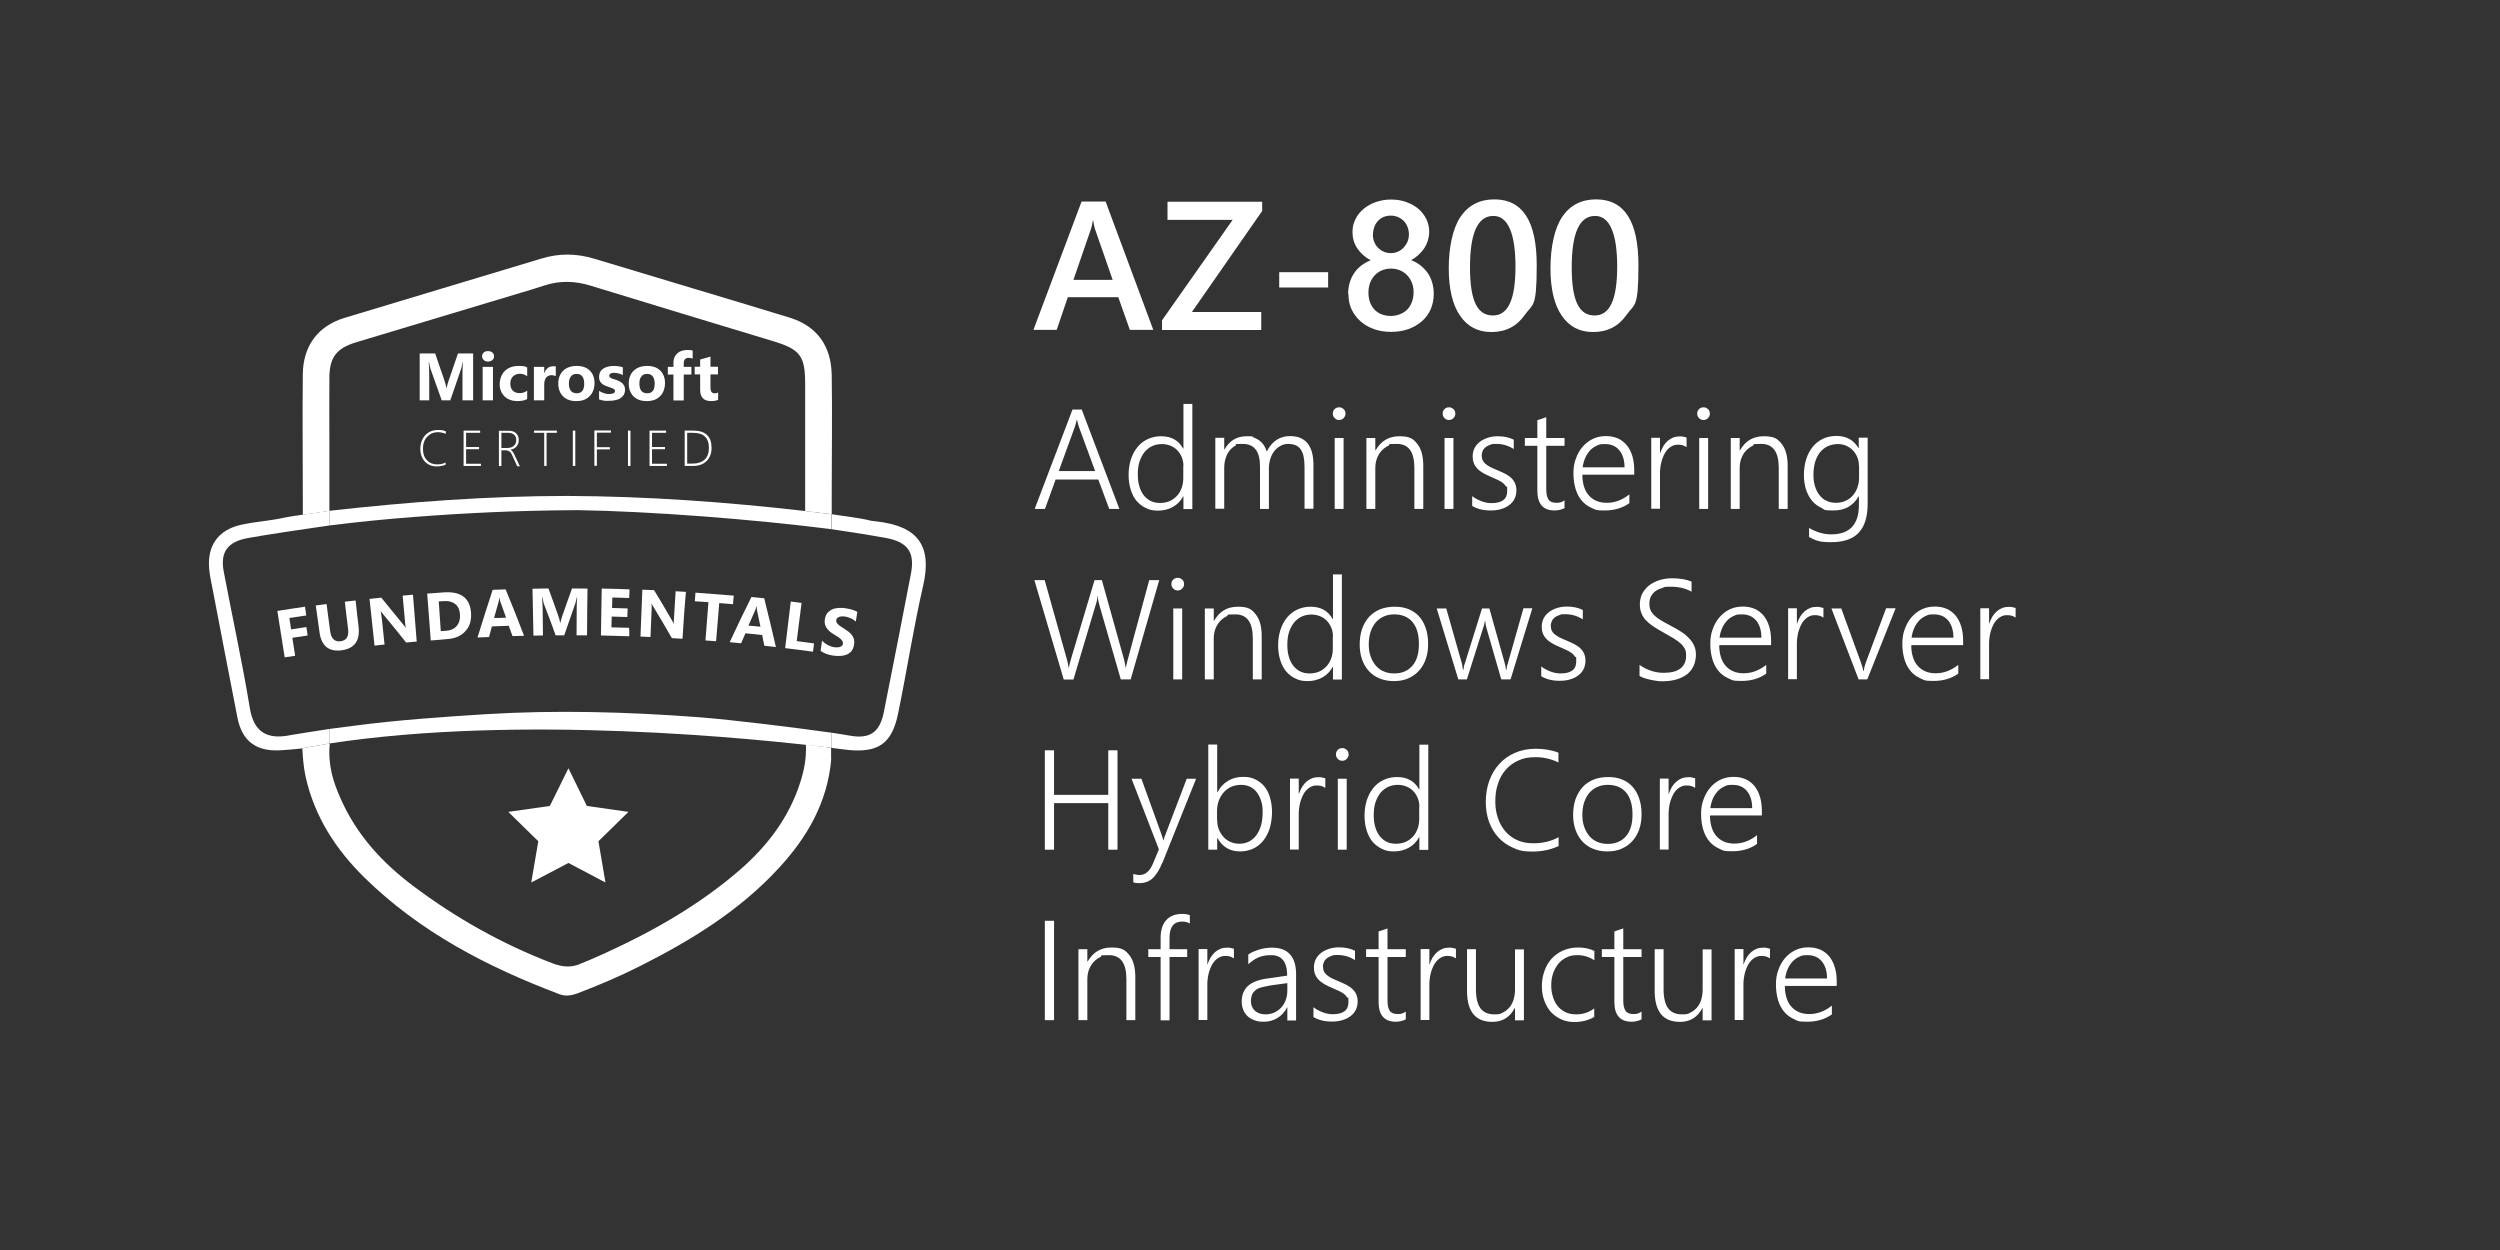 <?xml version="1.0" encoding="UTF-8"?>
<svg id="Layer_1" data-name="Layer 1" xmlns="http://www.w3.org/2000/svg" version="1.1" viewBox="0 0 1600 800">
  <rect x="0" y="0" width="1600" height="800" fill="#333333" stroke="none"/>
  <defs>
    <style>
      .cls-1 {
        isolation: isolate;
      }

      .cls-2 {
        fill: #fff;
        stroke-width: 0px;
      }
    </style>
  </defs>
  <g class="cls-1">
    <path class="cls-2" d="M738,211.1h-14.9l-7.4-20.9h-32.3l-7.1,20.9h-14.9l30.8-82.1h15.4l30.5,82.1h0ZM712.1,179.1l-11.4-32.8c-.3-1.1-.7-2.8-1.1-5.2h-.2c-.3,2.2-.7,3.9-1.1,5.2l-11.3,32.8h25.1Z"/>
    <path class="cls-2" d="M807.8,135l-45,64.7h44.4v11.5h-63.5v-6.2l45.2-64.3h-41.7v-11.6h60.6v6h0Z"/>
    <path class="cls-2" d="M850,184h-31.3v-9.8h31.3v9.8Z"/>
    <path class="cls-2" d="M862.8,188.2c0-2.4.3-4.7.9-6.9.6-2.2,1.5-4.3,2.7-6.1,1.2-1.9,2.7-3.6,4.5-5s3.9-2.7,6.3-3.6c-3.6-2-6.4-4.5-8.5-7.6s-3.1-6.6-3.1-10.3.6-5.8,1.9-8.4c1.2-2.6,3-4.8,5.2-6.6,2.2-1.9,4.8-3.3,7.8-4.4,3-1,6.2-1.6,9.7-1.6s6.8.5,9.8,1.6,5.6,2.5,7.8,4.4,3.9,4.1,5.1,6.6c1.2,2.6,1.8,5.3,1.8,8.3s-1.1,7.2-3.2,10.3c-2.1,3.1-4.9,5.7-8.4,7.6,2.4.9,4.5,2.1,6.3,3.6s3.3,3.1,4.6,5c1.2,1.9,2.1,3.9,2.7,6.1.6,2.2.9,4.5.9,6.9,0,3.6-.7,6.9-2,9.9s-3.2,5.5-5.6,7.6-5.3,3.8-8.6,5c-3.4,1.2-7.1,1.8-11.1,1.8s-7.7-.6-11-1.8-6.2-2.8-8.6-5c-2.4-2.1-4.3-4.7-5.7-7.6s-2-6.3-2-9.9h-.2ZM875.8,187.1c0,2.3.3,4.4,1,6.3.7,1.9,1.7,3.5,2.9,4.8,1.3,1.3,2.8,2.3,4.6,3s3.8,1,5.9,1,4-.4,5.8-1.1c1.8-.7,3.3-1.7,4.6-3s2.3-2.9,3-4.8c.7-1.9,1.1-3.9,1.1-6.2s-.3-4.1-1-5.9c-.7-1.9-1.7-3.5-2.9-4.8-1.3-1.4-2.8-2.5-4.6-3.3s-3.8-1.2-5.9-1.2-4,.4-5.8,1.1c-1.8.7-3.3,1.8-4.6,3.1-1.3,1.4-2.3,3-3,4.8-.7,1.9-1.1,3.9-1.1,6.1h0ZM878.6,150c0,1.7.3,3.3.9,4.8.6,1.5,1.4,2.7,2.5,3.8,1,1.1,2.2,1.9,3.6,2.5,1.4.6,2.9.9,4.5.9s3.1-.3,4.5-.9c1.4-.6,2.6-1.5,3.7-2.6,1-1.1,1.9-2.4,2.5-3.8.6-1.5.9-3,.9-4.7s-.3-3.3-.9-4.8c-.6-1.5-1.4-2.8-2.4-3.8s-2.3-1.9-3.7-2.5-2.9-.9-4.6-.9-3.3.3-4.7.9c-1.4.6-2.6,1.5-3.6,2.6s-1.8,2.4-2.3,3.9-.8,3-.8,4.7h-.1Z"/>
    <path class="cls-2" d="M954.4,212.5c-8.6,0-15.2-3.5-20-10.5s-7.2-17.1-7.2-30.3,2.5-25.5,7.5-32.9c5-7.4,12.2-11.2,21.7-11.2,18.1,0,27.1,14,27.1,42.1s-2.5,24.5-7.6,31.8-12.2,11-21.4,11h0ZM955.7,138.2c-10,0-14.9,11-14.9,32.9s4.9,30.8,14.7,30.8,14.4-10.4,14.4-31.3-4.7-32.4-14.1-32.4h-.1Z"/>
    <path class="cls-2" d="M1019.5,212.5c-8.6,0-15.2-3.5-20-10.5s-7.2-17.1-7.2-30.3,2.5-25.5,7.5-32.9c5-7.4,12.2-11.2,21.7-11.2,18.1,0,27.1,14,27.1,42.1s-2.5,24.5-7.6,31.8-12.2,11-21.4,11h0ZM1020.8,138.2c-10,0-14.9,11-14.9,32.9s4.9,30.8,14.7,30.8,14.4-10.4,14.4-31.3-4.7-32.4-14.1-32.4h-.1Z"/>
  </g>
  <g class="cls-1">
    <path class="cls-2" d="M709.9,325.7l-7-18.8h-27.3l-6.8,18.8h-6.6l24.2-63.6h5.9l24.1,63.6h-6.6,0ZM690.5,273.2c-.2-.6-.4-1.2-.6-2-.2-.7-.4-1.6-.6-2.5h-.2c-.2.9-.4,1.8-.6,2.5s-.4,1.4-.6,2l-10.3,28.3h23.3l-10.4-28.3h0Z"/>
    <path class="cls-2" d="M757.4,325.7v-8h-.2c-1.5,2.9-3.7,5.1-6.5,6.7s-6,2.4-9.5,2.4-5.4-.5-7.7-1.6c-2.3-1-4.3-2.6-6-4.5-1.7-2-2.9-4.4-3.8-7.2-.9-2.8-1.4-6-1.4-9.5s.5-7,1.5-10.1c1-3,2.4-5.6,4.2-7.8,1.8-2.2,4-3.9,6.6-5.1s5.4-1.8,8.5-1.8c6.5,0,11.2,2.6,14.1,7.9h.2v-28.6h5.7v67.3h-5.7,0ZM757.4,298.3c0-2-.3-3.8-1-5.5s-1.6-3.2-2.8-4.5-2.7-2.3-4.4-3-3.6-1.1-5.6-1.1-4.3.4-6.2,1.3-3.5,2.2-4.9,3.8c-1.3,1.7-2.4,3.7-3.2,6.1s-1.1,5.1-1.1,8.2.3,5.4,1,7.7c.7,2.3,1.6,4.2,2.9,5.8,1.3,1.6,2.8,2.8,4.5,3.6,1.7.8,3.7,1.2,5.8,1.2s4.4-.4,6.2-1.2c1.8-.8,3.4-2,4.7-3.4s2.3-3.2,3-5.1c.7-2,1-4,1-6.3v-7.6h0Z"/>
    <path class="cls-2" d="M834.9,325.7v-26.7c0-2.7-.2-5-.6-6.9s-1.1-3.4-1.9-4.6c-.9-1.2-2-2-3.3-2.6-1.3-.5-3-.8-4.8-.8s-3.2.4-4.7,1.2c-1.5.8-2.8,1.9-3.9,3.2-1.1,1.4-2,3-2.6,4.9s-1,3.9-1,6v26.3h-5.7v-27.3c0-9.5-3.7-14.3-11-14.3s-3.3.4-4.7,1.1c-1.4.8-2.7,1.8-3.8,3.2-1.1,1.4-1.9,3-2.5,4.9s-.9,4-.9,6.3v26h-5.7v-45.4h5.7v7.4h.2c3.2-5.6,7.9-8.4,14-8.4s3.1.2,4.5.7,2.7,1.2,3.8,2c1.1.9,2.1,1.9,2.9,3.1s1.4,2.5,1.8,4c1.6-3.2,3.7-5.7,6.2-7.4s5.5-2.5,8.7-2.5c10,0,15,6.2,15,18.5v28h-5.7Z"/>
    <path class="cls-2" d="M857,268.8c-1.1,0-2-.4-2.8-1.2-.8-.8-1.2-1.7-1.2-2.9s.4-2.1,1.2-2.9,1.7-1.1,2.8-1.1,1.1,0,1.6.3c.5.2.9.5,1.3.8.4.4.7.8.9,1.3s.3,1,.3,1.6,0,1.1-.3,1.6-.5.9-.9,1.3-.8.7-1.3.9c-.5.2-1,.3-1.6.3h0ZM854.2,325.7v-45.4h5.7v45.4h-5.7Z"/>
    <path class="cls-2" d="M905.2,325.7v-26.2c0-10.3-3.7-15.4-11.2-15.4s-3.8.4-5.5,1.2c-1.7.8-3.1,1.9-4.4,3.3s-2.2,3-2.9,4.9-1,4-1,6.2v26h-5.7v-45.4h5.7v7.9h.2c3.4-6,8.4-9,15.2-9s8.8,1.6,11.4,4.8c2.6,3.2,3.9,7.9,3.9,14v27.7h-5.7Z"/>
    <path class="cls-2" d="M927.3,268.8c-1.1,0-2-.4-2.8-1.2-.8-.8-1.2-1.7-1.2-2.9s.4-2.1,1.2-2.9,1.7-1.1,2.8-1.1,1.1,0,1.6.3c.5.2.9.5,1.3.8.4.4.7.8.9,1.3s.3,1,.3,1.6,0,1.1-.3,1.6-.5.9-.9,1.3-.8.7-1.3.9c-.5.2-1,.3-1.6.3h0ZM924.5,325.7v-45.4h5.7v45.4h-5.7Z"/>
    <path class="cls-2" d="M942.3,317.6c.9.7,1.8,1.3,2.8,1.8s2,1,3.1,1.4,2.1.7,3.2.9c1.1.2,2.1.3,3.1.3,6.7,0,10.1-2.5,10.1-7.6s-.2-2.2-.7-3-1.2-1.6-2-2.3c-.9-.7-2-1.3-3.2-1.9s-2.6-1.2-4.2-1.9c-2.1-.9-3.9-1.7-5.4-2.6s-2.8-1.9-3.7-2.9c-1-1-1.7-2.2-2.2-3.5s-.7-2.7-.7-4.3.4-3.8,1.3-5.4c.9-1.6,2-2.9,3.5-4s3.2-1.9,5.1-2.5,4-.9,6.1-.9c3.9,0,7.4.7,10.3,2.2v6c-3.4-2.2-7.1-3.3-11-3.3s-2.7.2-3.9.5c-1.2.4-2.2.9-3,1.5-.8.7-1.5,1.4-1.9,2.3s-.7,1.9-.7,3,.2,2.1.5,3c.4.8.9,1.6,1.7,2.3.8.7,1.7,1.3,2.9,2,1.2.6,2.7,1.3,4.4,2,2.2.9,4.1,1.8,5.7,2.6,1.6.9,2.9,1.8,3.9,2.8s1.8,2.2,2.3,3.4c.5,1.3.8,2.7.8,4.4s-.4,3.9-1.3,5.5c-.8,1.6-2,2.9-3.5,4s-3.2,1.9-5.3,2.5-4.2.8-6.6.8c-4.6,0-8.4-1-11.6-2.9v-6.3h.1Z"/>
    <path class="cls-2" d="M1001.3,325.2c-2,1-4.1,1.5-6.4,1.5-7.3,0-11-4.2-11-12.7v-28.7h-8v-5h8v-11.4l5.7-1.9v13.3h11.7v5h-11.7v27.8c0,3.1.5,5.3,1.5,6.7,1,1.4,2.7,2,5.1,2s3.5-.5,5.1-1.6v5h0Z"/>
    <path class="cls-2" d="M1012.7,304c0,2.8.4,5.3,1.1,7.5.7,2.2,1.7,4.1,3.1,5.6,1.3,1.5,3,2.7,4.9,3.5s4.1,1.2,6.5,1.2c5.1,0,10-1.8,14.5-5.4v5.6c-4.3,3.1-9.6,4.7-15.8,4.7s-5.8-.5-8.3-1.6-4.6-2.6-6.3-4.6-3.1-4.5-4-7.5-1.4-6.3-1.4-10.1.5-6.6,1.6-9.5c1-2.9,2.5-5.4,4.3-7.5s4-3.8,6.5-5,5.3-1.8,8.3-1.8,5.5.5,7.8,1.5c2.2,1,4.1,2.5,5.7,4.4,1.5,1.9,2.7,4.2,3.5,6.9s1.2,5.8,1.2,9.1v2.8h-32.8l-.4.2ZM1039.7,299.1c0-4.7-1.2-8.4-3.4-11-2.2-2.6-5.2-3.9-9-3.9s-3.7.3-5.3,1-3.1,1.7-4.3,3-2.3,2.9-3.1,4.7c-.8,1.8-1.4,3.9-1.7,6.2h26.8Z"/>
    <path class="cls-2" d="M1079.2,286.1c-1.3-1-3-1.5-5.1-1.5s-2.8.3-4,.9-2.2,1.4-3,2.3c-.9,1-1.6,2.1-2.2,3.4s-1.1,2.6-1.5,4-.6,2.8-.8,4.2c-.2,1.4-.2,2.8-.2,4v22.2h-5.6v-45.4h5.6v9.7h.2c.5-1.7,1.2-3.1,2-4.5.8-1.3,1.8-2.4,2.8-3.3,1.1-.9,2.2-1.6,3.5-2.1s2.6-.7,4-.7,1.7,0,2.5.2,1.4.3,2,.5v5.9l-.2.2Z"/>
    <path class="cls-2" d="M1090.2,268.8c-1.1,0-2-.4-2.8-1.2-.8-.8-1.2-1.7-1.2-2.9s.4-2.1,1.2-2.9c.8-.8,1.7-1.1,2.8-1.1s1.1,0,1.6.3c.5.2.9.5,1.3.8.4.4.7.8.9,1.3s.3,1,.3,1.6,0,1.1-.3,1.6c-.2.5-.5.9-.9,1.3s-.8.7-1.3.9c-.5.2-1,.3-1.6.3h0ZM1087.5,325.7v-45.4h5.7v45.4h-5.7Z"/>
    <path class="cls-2" d="M1138.4,325.7v-26.2c0-10.3-3.7-15.4-11.2-15.4s-3.8.4-5.5,1.2c-1.7.8-3.1,1.9-4.4,3.3s-2.2,3-2.9,4.9-1,4-1,6.2v26h-5.7v-45.4h5.7v7.9h.2c3.4-6,8.4-9,15.2-9s8.8,1.6,11.4,4.8c2.6,3.2,3.9,7.9,3.9,14v27.7h-5.7Z"/>
    <path class="cls-2" d="M1195.3,322.2c0,8.4-1.9,14.7-5.7,18.7-3.8,4.1-9.7,6.1-17.7,6.1s-9.7-1.1-14.1-3.3v-5.8c4.9,2.8,9.6,4.1,14.1,4.1,11.9,0,17.8-6.3,17.8-18.8v-5.5h-.2c-3.5,6-8.8,9-16,9s-5.4-.5-7.7-1.6-4.3-2.5-6-4.5-2.9-4.3-3.9-7.1c-.9-2.8-1.4-6-1.4-9.5s.5-7.1,1.5-10.2,2.4-5.7,4.2-7.9c1.8-2.2,4-3.9,6.5-5.1,2.6-1.2,5.4-1.8,8.6-1.8,6.4,0,11.1,2.6,14.1,7.8h.2v-6.7h5.7v42.1ZM1189.7,298.1c0-1.9-.3-3.7-1-5.4-.7-1.7-1.6-3.2-2.8-4.4-1.2-1.3-2.7-2.3-4.3-3-1.7-.8-3.5-1.1-5.5-1.1s-4.5.5-6.4,1.4-3.5,2.2-4.9,3.9c-1.3,1.7-2.4,3.7-3.1,6.1s-1.1,5.1-1.1,8.1.3,5.3,1,7.5,1.6,4.2,2.9,5.7c1.2,1.6,2.7,2.8,4.5,3.6,1.8.9,3.7,1.3,5.9,1.3s4.3-.4,6.1-1.2c1.8-.8,3.4-1.9,4.7-3.4,1.3-1.4,2.3-3.1,3-5.1.7-1.9,1.1-4,1.1-6.3v-7.9.2Z"/>
    <path class="cls-2" d="M723.5,434.8h-6.2l-13.6-47.2c-.3-1.1-.6-2.2-.8-3.2s-.3-2-.3-3h-.2c0,1.7-.5,3.8-1.3,6.2l-14.1,47.3h-6.2l-18.8-63.6h6.6l14,49.9c.3,1.1.6,2.1.8,3.1s.3,1.9.5,2.9h.2c.2-1.3.7-3.3,1.5-6l14.9-49.9h4.7l14,50.1c.3,1,.5,2,.7,3s.4,1.9.5,2.8h.2c0-.6.2-1.3.4-2s.4-1.6.6-2.5l13.9-51.4h6.4l-18.3,63.6h-.1Z"/>
    <path class="cls-2" d="M753.7,377.9c-1.1,0-2-.4-2.8-1.2-.8-.8-1.2-1.7-1.2-2.9s.4-2.1,1.2-2.9,1.7-1.1,2.8-1.1,1.1,0,1.6.3c.5.2.9.5,1.3.8.4.4.7.8.9,1.3s.3,1,.3,1.6,0,1.1-.3,1.6-.5.9-.9,1.3-.8.7-1.3.9-1,.3-1.6.3h0ZM750.9,434.8v-45.4h5.7v45.4h-5.7Z"/>
    <path class="cls-2" d="M801.8,434.8v-26.2c0-10.3-3.7-15.4-11.2-15.4s-3.8.4-5.5,1.2c-1.7.8-3.1,1.9-4.4,3.3-1.2,1.4-2.2,3-2.9,4.9s-1,4-1,6.2v26h-5.7v-45.4h5.7v7.9h.2c3.4-6,8.4-9,15.2-9s8.8,1.6,11.4,4.8c2.6,3.2,3.9,7.9,3.9,14v27.7h-5.7Z"/>
    <path class="cls-2" d="M853.1,434.8v-8h-.2c-1.5,2.9-3.7,5.1-6.5,6.7s-6,2.4-9.5,2.4-5.4-.5-7.7-1.6c-2.3-1-4.3-2.6-6-4.5-1.7-2-2.9-4.4-3.8-7.2s-1.4-6-1.4-9.5.5-7,1.5-10.1c1-3,2.4-5.6,4.2-7.8,1.8-2.2,4-3.9,6.6-5.1s5.4-1.8,8.5-1.8c6.5,0,11.2,2.6,14.1,7.9h.2v-28.6h5.7v67.3h-5.7,0ZM853.1,407.4c0-2-.3-3.8-1-5.5s-1.6-3.2-2.8-4.5-2.7-2.3-4.4-3-3.6-1.1-5.6-1.1-4.3.4-6.2,1.3-3.5,2.2-4.9,3.8c-1.3,1.7-2.4,3.7-3.2,6.1s-1.1,5.1-1.1,8.2.3,5.4,1,7.7c.7,2.3,1.6,4.2,2.9,5.8,1.3,1.6,2.8,2.8,4.5,3.6,1.7.8,3.7,1.2,5.8,1.2s4.4-.4,6.2-1.2c1.8-.8,3.4-2,4.7-3.4s2.3-3.2,3-5.1c.7-2,1-4,1-6.3v-7.6h0Z"/>
    <path class="cls-2" d="M892,435.9c-3.4,0-6.4-.6-9.1-1.7s-5-2.7-6.9-4.8c-1.9-2.1-3.3-4.5-4.3-7.4s-1.5-6-1.5-9.5.5-7.2,1.6-10.2,2.6-5.5,4.5-7.6c2-2.1,4.3-3.7,7.1-4.8,2.8-1.1,5.9-1.6,9.3-1.6s6.2.5,8.9,1.6c2.6,1.1,4.9,2.6,6.7,4.7,1.8,2,3.2,4.5,4.2,7.5,1,2.9,1.5,6.3,1.5,10s-.5,6.8-1.5,9.7c-1,2.9-2.5,5.4-4.4,7.5s-4.2,3.7-6.9,4.9c-2.7,1.2-5.8,1.7-9.2,1.7h0ZM892.4,393.2c-2.5,0-4.7.4-6.7,1.3s-3.7,2.1-5.2,3.8c-1.4,1.6-2.5,3.7-3.3,6-.8,2.4-1.2,5.1-1.2,8.1s.4,5.4,1.2,7.7c.8,2.3,1.9,4.2,3.3,5.9,1.4,1.6,3.1,2.9,5.1,3.7,2,.9,4.3,1.3,6.7,1.3s4.8-.4,6.7-1.3c2-.8,3.6-2.1,5-3.7s2.4-3.6,3.1-5.9c.7-2.3,1-5,1-8,0-6.1-1.4-10.8-4.1-14-2.7-3.2-6.6-4.9-11.7-4.9h.1Z"/>
    <path class="cls-2" d="M966.5,434.8h-5.7l-9.6-33.4c-.3-1-.5-2.4-.7-4h-.2c0,.4-.2,1-.3,1.6,0,.7-.3,1.4-.6,2.3l-10.6,33.5h-5.5l-13.8-45.4h6.1l10,35.2c.3,1,.5,2.4.6,4h.4c0-.5.2-1.1.3-1.8,0-.7.3-1.4.6-2.2l11-35.2h4.7l9.9,35.3c.3,1,.5,2.3.7,3.9h.4c0-.5,0-1.1.2-1.8,0-.7.3-1.4.6-2.2l10-35.3h5.7l-13.9,45.4h-.3Z"/>
    <path class="cls-2" d="M986.5,426.6c.9.7,1.8,1.3,2.8,1.8s2,1,3.1,1.4,2.1.7,3.2.9c1.1.2,2.1.3,3.1.3,6.7,0,10.1-2.5,10.1-7.6s-.2-2.2-.7-3-1.2-1.6-2-2.3c-.9-.7-2-1.3-3.2-1.9s-2.6-1.2-4.2-1.9c-2.1-.9-3.9-1.7-5.4-2.6s-2.8-1.9-3.7-2.9c-1-1-1.7-2.2-2.2-3.5s-.7-2.7-.7-4.3.4-3.8,1.3-5.4c.9-1.6,2-2.9,3.5-4s3.2-1.9,5.1-2.5,4-.9,6.1-.9c3.9,0,7.4.7,10.3,2.2v6c-3.4-2.2-7.1-3.3-11-3.3s-2.7.2-3.9.5c-1.2.4-2.2.9-3,1.5-.8.7-1.5,1.4-1.9,2.3s-.7,1.9-.7,3,.2,2.1.5,3c.4.8.9,1.6,1.7,2.3.8.7,1.7,1.3,2.9,2,1.2.6,2.7,1.3,4.4,2,2.2.9,4.1,1.8,5.7,2.6,1.6.9,2.9,1.8,3.9,2.8s1.8,2.2,2.3,3.4c.5,1.3.8,2.7.8,4.4s-.4,3.9-1.3,5.5c-.8,1.6-2,2.9-3.5,4s-3.2,1.9-5.3,2.5-4.2.8-6.6.8c-4.6,0-8.4-1-11.6-2.9v-6.3h.1Z"/>
    <path class="cls-2" d="M1049.3,425.5c1.1.8,2.2,1.5,3.5,2.2,1.3.6,2.6,1.2,3.9,1.6s2.7.8,4.1,1,2.7.3,3.9.3c4.8,0,8.4-.9,10.8-2.8s3.6-4.5,3.6-8-.3-3.2-.8-4.4c-.6-1.3-1.4-2.4-2.6-3.5s-2.7-2.2-4.5-3.3c-1.8-1.1-3.9-2.3-6.4-3.7-2.7-1.5-5.1-2.9-7-4.2-1.9-1.3-3.5-2.7-4.7-4-1.2-1.4-2.1-2.9-2.7-4.5s-.9-3.4-.9-5.5.5-4.9,1.6-6.9,2.6-3.8,4.4-5.2c1.9-1.4,4-2.5,6.5-3.3s5.2-1.2,8-1.2c5,0,9.2.7,12.6,2.1v6.5c-3.8-2.2-8.2-3.2-13.2-3.2s-3.7.2-5.3.7c-1.7.5-3.1,1.1-4.4,2s-2.2,2-3,3.3c-.7,1.3-1.1,2.8-1.1,4.6s.2,3.1.7,4.3,1.3,2.3,2.4,3.4,2.5,2.1,4.3,3.2,3.9,2.3,6.5,3.6c2.7,1.4,5,2.8,7,4.1,2,1.3,3.6,2.8,4.9,4.2,1.3,1.5,2.3,3,3,4.7.7,1.6,1,3.5,1,5.5s-.5,5.2-1.6,7.3c-1,2.1-2.5,3.9-4.3,5.3-1.9,1.4-4.1,2.4-6.7,3.2-2.6.7-5.4,1.1-8.5,1.1s-2.2,0-3.6-.2-2.8-.4-4.2-.7-2.8-.7-4.1-1.1-2.3-.9-3.1-1.4v-7.1Z"/>
    <path class="cls-2" d="M1100.3,413.1c0,2.8.4,5.3,1.1,7.5s1.7,4.1,3.1,5.6c1.3,1.5,3,2.7,4.9,3.5s4.1,1.2,6.5,1.2c5.1,0,10-1.8,14.5-5.4v5.6c-4.3,3.1-9.6,4.7-15.8,4.7s-5.8-.5-8.3-1.6-4.6-2.6-6.3-4.6c-1.7-2-3.1-4.5-4-7.5s-1.4-6.3-1.4-10.1.5-6.6,1.6-9.5c1-2.9,2.5-5.4,4.3-7.5s4-3.8,6.5-5,5.3-1.8,8.3-1.8,5.5.5,7.8,1.5c2.2,1,4.1,2.5,5.7,4.4,1.5,1.9,2.7,4.2,3.5,6.9.8,2.7,1.2,5.8,1.2,9.1v2.8h-32.8l-.4.2ZM1127.3,408.1c0-4.7-1.2-8.4-3.4-11-2.2-2.6-5.2-3.9-9-3.9s-3.7.3-5.3,1c-1.6.7-3.1,1.7-4.3,3s-2.3,2.9-3.1,4.7c-.8,1.8-1.4,3.9-1.7,6.2h26.8Z"/>
    <path class="cls-2" d="M1166.8,395.2c-1.3-1-3-1.5-5.1-1.5s-2.8.3-4,.9-2.2,1.4-3,2.3c-.9,1-1.6,2.1-2.2,3.4s-1.1,2.6-1.5,4-.6,2.8-.8,4.2c-.2,1.4-.2,2.8-.2,4v22.2h-5.6v-45.4h5.6v9.7h.2c.5-1.7,1.2-3.1,2-4.5.8-1.3,1.8-2.4,2.8-3.3,1.1-.9,2.2-1.6,3.5-2.1s2.6-.7,4-.7,1.7,0,2.5.2,1.4.3,2,.5v5.9l-.2.2Z"/>
    <path class="cls-2" d="M1194.9,434.8h-5.4l-17.4-45.4h6.3l12.6,34.6c.8,2.1,1.3,3.9,1.5,5.5h.2c.4-2.1.8-3.9,1.4-5.4l13-34.8h6.1l-18.1,45.4h-.2Z"/>
    <path class="cls-2" d="M1223.2,413.1c0,2.8.4,5.3,1.1,7.5s1.7,4.1,3.1,5.6c1.3,1.5,3,2.7,4.9,3.5s4.1,1.2,6.5,1.2c5.1,0,10-1.8,14.5-5.4v5.6c-4.3,3.1-9.6,4.7-15.8,4.7s-5.8-.5-8.3-1.6-4.6-2.6-6.3-4.6c-1.7-2-3.1-4.5-4-7.5s-1.4-6.3-1.4-10.1.5-6.6,1.6-9.5c1-2.9,2.5-5.4,4.3-7.5s4-3.8,6.5-5,5.3-1.8,8.3-1.8,5.5.5,7.8,1.5c2.2,1,4.1,2.5,5.7,4.4,1.5,1.9,2.7,4.2,3.5,6.9.8,2.7,1.2,5.8,1.2,9.1v2.8h-32.8l-.4.2ZM1250.2,408.1c0-4.7-1.2-8.4-3.4-11-2.2-2.6-5.2-3.9-9-3.9s-3.7.3-5.3,1c-1.6.7-3.1,1.7-4.3,3s-2.3,2.9-3.1,4.7c-.8,1.8-1.4,3.9-1.7,6.2h26.8Z"/>
    <path class="cls-2" d="M1289.8,395.2c-1.3-1-3-1.5-5.1-1.5s-2.8.3-4,.9-2.2,1.4-3,2.3c-.9,1-1.6,2.1-2.2,3.4s-1.1,2.6-1.5,4-.6,2.8-.8,4.2c-.2,1.4-.2,2.8-.2,4v22.2h-5.6v-45.4h5.6v9.7h.2c.5-1.7,1.2-3.1,2-4.5.8-1.3,1.8-2.4,2.8-3.3,1.1-.9,2.2-1.6,3.5-2.1s2.6-.7,4-.7,1.7,0,2.5.2,1.4.3,2,.5v5.9l-.2.2Z"/>
    <path class="cls-2" d="M709.3,543.8v-29.8h-34.7v29.8h-5.9v-63.6h5.9v28.5h34.7v-28.5h5.9v63.6h-5.9Z"/>
    <path class="cls-2" d="M743.9,552.1c-1.8,4.4-3.8,7.7-6.1,9.9-2.3,2.1-5.1,3.2-8.4,3.2s-3-.2-4.1-.6v-5.3c.7.2,1.3.4,2,.5s1.3.2,2,.2c1.9,0,3.5-.6,4.9-1.8s2.6-2.9,3.6-5.3l3.9-9.3-17.5-45.2h6.3l13,36c.2.5.3,1,.5,1.6s.3,1.2.5,1.8h.2c0-.5.3-1,.4-1.5,0-.5.3-1.1.6-1.7l13.8-36.2h6l-21.5,53.7h-.1Z"/>
    <path class="cls-2" d="M779,536.5v7.3h-5.7v-67.3h5.7v30.5h.2c1.7-3.2,3.9-5.6,6.8-7.3,2.8-1.7,6-2.5,9.6-2.5s5.5.5,7.8,1.6,4.2,2.6,5.8,4.5c1.6,2,2.8,4.3,3.6,7.1.8,2.8,1.3,5.8,1.3,9.2s-.5,7.2-1.4,10.3c-1,3.1-2.3,5.7-4.1,8s-3.9,3.9-6.5,5.2c-2.5,1.2-5.4,1.8-8.5,1.8-6.4,0-11.2-2.8-14.3-8.4h-.3ZM779,524.9c0,2.1.3,4,1,5.8s1.7,3.4,2.9,4.8,2.7,2.5,4.5,3.3,3.7,1.2,5.8,1.2,4.3-.5,6.2-1.4c1.8-1,3.4-2.3,4.7-4.1s2.3-3.9,3-6.4,1-5.3,1-8.4-.3-5.1-1-7.2c-.7-2.1-1.6-4-2.8-5.5s-2.6-2.7-4.3-3.5-3.6-1.2-5.7-1.2-4.5.4-6.4,1.3-3.5,2.1-4.8,3.6-2.4,3.3-3.1,5.3c-.7,2-1.1,4.2-1.1,6.5v6h0Z"/>
    <path class="cls-2" d="M848,504.2c-1.3-1-3-1.5-5.1-1.5s-2.8.3-4,.9-2.2,1.4-3,2.3c-.9,1-1.6,2.1-2.2,3.4-.6,1.3-1.1,2.6-1.5,4-.4,1.4-.6,2.8-.8,4.2s-.2,2.8-.2,4v22.2h-5.6v-45.4h5.6v9.7h.2c.5-1.7,1.2-3.1,2-4.5.8-1.3,1.8-2.4,2.8-3.3,1.1-.9,2.2-1.6,3.5-2.1s2.6-.7,4-.7,1.7,0,2.5.2,1.4.3,2,.5v5.9l-.2.2Z"/>
    <path class="cls-2" d="M859,486.9c-1.1,0-2-.4-2.8-1.2-.8-.8-1.2-1.7-1.2-2.9s.4-2.1,1.2-2.9,1.7-1.1,2.8-1.1,1.1,0,1.6.3c.5.2.9.5,1.3.8.4.4.7.8.9,1.3s.3,1,.3,1.6,0,1.1-.3,1.6-.5.9-.9,1.3-.8.7-1.3.9c-.5.2-1,.3-1.6.3h0ZM856.2,543.8v-45.4h5.7v45.4h-5.7Z"/>
    <path class="cls-2" d="M908.4,543.8v-8h-.2c-1.5,2.9-3.7,5.1-6.5,6.7-2.8,1.6-6,2.4-9.5,2.4s-5.4-.5-7.7-1.6c-2.3-1-4.3-2.6-6-4.5-1.7-2-2.9-4.4-3.8-7.2s-1.4-6-1.4-9.5.5-7,1.5-10.1c1-3,2.4-5.6,4.2-7.8,1.8-2.2,4-3.9,6.6-5.1s5.4-1.8,8.5-1.8c6.5,0,11.2,2.6,14.1,7.9h.2v-28.6h5.7v67.3h-5.7,0ZM908.4,516.4c0-2-.3-3.8-1-5.5s-1.6-3.2-2.8-4.5-2.7-2.3-4.4-3-3.6-1.1-5.6-1.1-4.3.4-6.2,1.3-3.5,2.2-4.9,3.8c-1.3,1.7-2.4,3.7-3.2,6.1-.8,2.4-1.1,5.1-1.1,8.2s.3,5.4,1,7.7,1.6,4.2,2.9,5.8c1.3,1.6,2.8,2.8,4.5,3.6s3.7,1.2,5.8,1.2,4.4-.4,6.2-1.2,3.4-2,4.7-3.4,2.3-3.2,3-5.1c.7-2,1-4,1-6.3v-7.6h0Z"/>
    <path class="cls-2" d="M997.4,541.5c-4.9,2.3-10.5,3.5-16.8,3.5s-8.6-.8-12.2-2.4c-3.7-1.6-6.8-3.8-9.4-6.6-2.6-2.8-4.6-6.2-6-10-1.4-3.9-2.1-8.1-2.1-12.7s.7-9.3,2.2-13.5,3.6-7.8,6.4-10.8c2.8-3.1,6.1-5.5,10.1-7.2,3.9-1.7,8.4-2.6,13.3-2.6s10.3.8,14.5,2.5v6.3c-4.6-2.3-9.4-3.4-14.6-3.4s-7.8.7-11,2.1-5.9,3.4-8.1,5.9-3.9,5.5-5,9c-1.2,3.4-1.7,7.2-1.7,11.3s.5,7.1,1.6,10.4c1,3.2,2.6,6.1,4.6,8.5s4.5,4.3,7.6,5.8c3,1.4,6.5,2.1,10.5,2.1,6.1,0,11.5-1.3,16.2-3.9v5.8h0Z"/>
    <path class="cls-2" d="M1028.6,544.9c-3.4,0-6.4-.6-9.1-1.7s-5-2.7-6.9-4.8-3.3-4.5-4.3-7.4-1.5-6-1.5-9.5.5-7.2,1.6-10.2,2.6-5.5,4.5-7.6c2-2.1,4.3-3.7,7.1-4.8,2.8-1.1,5.9-1.6,9.3-1.6s6.2.5,8.9,1.6c2.6,1.1,4.9,2.6,6.7,4.7,1.8,2,3.2,4.5,4.2,7.5,1,3,1.5,6.3,1.5,10s-.5,6.8-1.5,9.7-2.5,5.4-4.4,7.5-4.2,3.7-6.9,4.9c-2.7,1.2-5.8,1.7-9.2,1.7h0ZM1029.1,502.3c-2.5,0-4.7.4-6.7,1.3s-3.7,2.1-5.2,3.8c-1.4,1.6-2.5,3.7-3.3,6-.8,2.4-1.2,5.1-1.2,8.1s.4,5.4,1.2,7.7,1.9,4.2,3.3,5.9c1.4,1.6,3.1,2.9,5.1,3.7,2,.9,4.3,1.3,6.7,1.3s4.8-.4,6.7-1.3c2-.8,3.6-2.1,5-3.7,1.4-1.6,2.4-3.6,3.1-5.9.7-2.3,1-5,1-8,0-6.1-1.4-10.8-4.1-14s-6.6-4.9-11.7-4.9h.1Z"/>
    <path class="cls-2" d="M1084.7,504.2c-1.3-1-3-1.5-5.1-1.5s-2.8.3-4,.9-2.2,1.4-3,2.3c-.9,1-1.6,2.1-2.2,3.4s-1.1,2.6-1.5,4c-.4,1.4-.6,2.8-.8,4.2-.2,1.4-.2,2.8-.2,4v22.2h-5.6v-45.4h5.6v9.7h.2c.5-1.7,1.2-3.1,2-4.5.8-1.3,1.8-2.4,2.8-3.3,1.1-.9,2.2-1.6,3.5-2.1s2.6-.7,4-.7,1.7,0,2.5.2,1.4.3,2,.5v5.9l-.2.2Z"/>
    <path class="cls-2" d="M1094.4,522.1c0,2.8.4,5.3,1.1,7.5s1.7,4.1,3.1,5.6c1.3,1.5,3,2.7,4.9,3.5s4.1,1.2,6.5,1.2c5.1,0,10-1.8,14.5-5.4v5.6c-4.3,3.1-9.6,4.7-15.8,4.7s-5.8-.5-8.3-1.6-4.6-2.6-6.3-4.6c-1.7-2-3.1-4.5-4-7.5s-1.4-6.3-1.4-10.1.5-6.6,1.6-9.5c1-2.9,2.5-5.4,4.3-7.5s4-3.8,6.5-5,5.3-1.8,8.3-1.8,5.5.5,7.8,1.5c2.2,1,4.1,2.5,5.7,4.4,1.5,1.9,2.7,4.2,3.5,6.9.8,2.7,1.2,5.8,1.2,9.1v2.8h-32.8l-.4.2ZM1121.4,517.2c0-4.7-1.2-8.4-3.4-11-2.2-2.6-5.2-3.9-9-3.9s-3.7.3-5.3,1c-1.6.7-3.1,1.7-4.3,3s-2.3,2.9-3.1,4.7c-.8,1.8-1.4,3.9-1.7,6.2h26.8Z"/>
    <path class="cls-2" d="M674.6,652.9h-5.9v-63.6h5.9v63.6Z"/>
    <path class="cls-2" d="M720.9,652.9v-26.2c0-10.3-3.7-15.4-11.2-15.4s-3.8.4-5.5,1.2-3.1,1.9-4.4,3.3c-1.2,1.4-2.2,3-2.9,4.9s-1,4-1,6.2v26h-5.7v-45.4h5.7v7.9h.2c3.4-6,8.4-9,15.2-9s8.8,1.6,11.4,4.8c2.6,3.2,3.9,7.9,3.9,14v27.7h-5.7Z"/>
    <path class="cls-2" d="M761.4,591c-1.3-.8-2.9-1.2-4.9-1.2-5.3,0-8,3.5-8,10.4v7.3h11.3v5h-11.3v40.5h-5.7v-40.5h-7.9v-5h7.9v-7.6c0-2.3.3-4.3.9-6.2.6-1.8,1.4-3.4,2.6-4.7,1.1-1.3,2.5-2.3,4.2-3s3.7-1.1,5.9-1.1,3.8.3,5.1.8v5.4h0Z"/>
    <path class="cls-2" d="M789.5,613.3c-1.3-1-3-1.5-5.1-1.5s-2.8.3-4,.9-2.2,1.4-3,2.3c-.9,1-1.6,2.1-2.2,3.4-.6,1.3-1.1,2.6-1.5,4s-.6,2.8-.8,4.2-.2,2.8-.2,4v22.2h-5.6v-45.4h5.6v9.7h.2c.5-1.7,1.2-3.1,2-4.5.8-1.3,1.8-2.4,2.8-3.3,1.1-.9,2.2-1.6,3.5-2.1s2.6-.7,4-.7,1.7,0,2.5.2,1.4.3,2,.5v5.9l-.2.2Z"/>
    <path class="cls-2" d="M823.9,652.9v-8.1h-.2c-1.5,2.9-3.5,5.1-6.1,6.7-2.6,1.6-5.5,2.4-8.7,2.4s-4.2-.3-5.9-.9c-1.8-.6-3.3-1.5-4.5-2.6s-2.2-2.5-2.8-4.1c-.7-1.6-1-3.4-1-5.3,0-4.1,1.3-7.4,3.8-9.8,2.5-2.4,6.4-4,11.5-4.8l13.8-2c0-8.7-3.4-13.1-10.2-13.1s-10.2,1.9-14.7,5.8v-6.2c.9-.7,2-1.3,3.2-1.8s2.5-1,3.8-1.4,2.7-.7,4.1-.9c1.4-.2,2.8-.3,4.1-.3,5.1,0,8.9,1.4,11.5,4.3,2.6,2.8,3.9,7.1,3.9,12.7v29.6h-5.7v-.2ZM812.2,630.9c-2,.3-3.8.7-5.2,1.1-1.5.4-2.6,1-3.6,1.8-.9.8-1.6,1.7-2.1,2.8-.4,1.1-.7,2.5-.7,4.1s.2,2.3.6,3.4c.4,1,1,1.9,1.9,2.7.8.8,1.8,1.3,3,1.8,1.2.4,2.5.6,4,.6s3.9-.4,5.5-1.2,3.1-1.8,4.4-3.2,2.2-3,2.9-4.9,1-3.9,1-6.2v-4.5l-11.7,1.6h0Z"/>
    <path class="cls-2" d="M840.7,644.7c.9.7,1.8,1.3,2.8,1.8s2,1,3.1,1.4,2.1.7,3.2.9c1.1.2,2.1.3,3.1.3,6.7,0,10.1-2.5,10.1-7.6s-.2-2.2-.7-3-1.2-1.6-2-2.3c-.9-.7-2-1.3-3.2-1.9-1.2-.6-2.6-1.2-4.2-1.9-2.1-.9-3.9-1.7-5.4-2.6s-2.8-1.9-3.7-2.9c-1-1-1.7-2.2-2.2-3.5s-.7-2.7-.7-4.3.4-3.8,1.3-5.4c.9-1.6,2-2.9,3.5-4s3.2-1.9,5.1-2.5,4-.9,6.1-.9c3.9,0,7.4.7,10.3,2.2v6c-3.4-2.2-7.1-3.3-11-3.3s-2.7.2-3.9.5c-1.2.4-2.2.9-3,1.5-.8.7-1.5,1.4-1.9,2.3s-.7,1.9-.7,3,.2,2.1.5,3c.4.8.9,1.6,1.7,2.3s1.7,1.3,2.9,2c1.2.6,2.7,1.3,4.4,2,2.2.9,4.1,1.8,5.7,2.6,1.6.9,2.9,1.8,3.9,2.8s1.8,2.2,2.3,3.4c.5,1.3.8,2.7.8,4.4s-.4,3.9-1.3,5.5c-.8,1.6-2,2.9-3.5,4s-3.2,1.9-5.3,2.5-4.2.8-6.6.8c-4.6,0-8.4-1-11.6-2.9v-6.3h.1Z"/>
    <path class="cls-2" d="M899.7,652.4c-2,1-4.1,1.5-6.4,1.5-7.3,0-11-4.2-11-12.7v-28.7h-8v-5h8v-11.4l5.7-1.9v13.3h11.7v5h-11.7v27.8c0,3.1.5,5.3,1.5,6.7s2.7,2,5.1,2,3.5-.5,5.1-1.6v5h0Z"/>
    <path class="cls-2" d="M931.6,613.3c-1.3-1-3-1.5-5.1-1.5s-2.8.3-4,.9c-1.2.6-2.2,1.4-3,2.3-.9,1-1.6,2.1-2.2,3.4-.6,1.3-1.1,2.6-1.5,4s-.6,2.8-.8,4.2-.2,2.8-.2,4v22.2h-5.6v-45.4h5.6v9.7h.2c.5-1.7,1.2-3.1,2-4.5.8-1.3,1.8-2.4,2.8-3.3,1.1-.9,2.2-1.6,3.5-2.1s2.6-.7,4-.7,1.7,0,2.5.2,1.4.3,2,.5v5.9l-.2.2Z"/>
    <path class="cls-2" d="M969.6,652.9v-7.7h-.2c-3.1,5.9-7.9,8.8-14.3,8.8-10.8,0-16.2-6.6-16.2-19.8v-26.7h5.7v25.7c0,5.4,1,9.5,2.9,12.1s4.9,3.9,8.9,3.9,3.7-.4,5.3-1.1c1.6-.8,3-1.8,4.2-3.2s2.1-3,2.7-4.9,1-4.1,1-6.4v-26h5.7v45.4h-5.7Z"/>
    <path class="cls-2" d="M1020.2,650.9c-3.4,2-7.5,3.1-12.2,3.2-3.3,0-6.2-.5-8.8-1.7s-4.8-2.8-6.7-4.8c-1.8-2.1-3.2-4.5-4.2-7.3s-1.5-5.8-1.5-9.1.5-6.6,1.6-9.6c1-3,2.5-5.6,4.5-7.9,2-2.2,4.4-4,7.3-5.3,2.9-1.3,6.2-2,9.9-2s7.2.7,10.3,2.2v6c-3.3-2.2-6.9-3.3-10.7-3.3s-5.1.5-7.2,1.5c-2.1,1-3.9,2.4-5.3,4.2-1.4,1.8-2.5,3.8-3.3,6.2s-1.1,4.8-1.1,7.5.3,4.7,1,7c.6,2.2,1.6,4.2,2.9,5.9s3,3.1,5,4.1,4.4,1.5,7.1,1.5c4.3,0,8.1-1.3,11.5-3.8v5.6h0Z"/>
    <path class="cls-2" d="M1050.6,652.4c-2,1-4.1,1.5-6.4,1.5-7.3,0-11-4.2-11-12.7v-28.7h-8v-5h8v-11.4l5.7-1.9v13.3h11.7v5h-11.7v27.8c0,3.1.5,5.3,1.5,6.7s2.7,2,5.1,2,3.5-.5,5.1-1.6v5h0Z"/>
    <path class="cls-2" d="M1089.7,652.9v-7.7h-.2c-3.1,5.9-7.9,8.8-14.3,8.8-10.8,0-16.2-6.6-16.2-19.8v-26.7h5.7v25.7c0,5.4,1,9.5,2.9,12.1s4.9,3.9,8.9,3.9,3.7-.4,5.3-1.1c1.6-.8,3-1.8,4.2-3.2s2.1-3,2.7-4.9,1-4.1,1-6.4v-26h5.7v45.4h-5.7Z"/>
    <path class="cls-2" d="M1132.6,613.3c-1.3-1-3-1.5-5.1-1.5s-2.8.3-4,.9c-1.2.6-2.2,1.4-3,2.3-.9,1-1.6,2.1-2.2,3.4-.6,1.3-1.1,2.6-1.5,4s-.6,2.8-.8,4.2c-.2,1.4-.2,2.8-.2,4v22.2h-5.6v-45.4h5.6v9.7h.2c.5-1.7,1.2-3.1,2-4.5.8-1.3,1.8-2.4,2.8-3.3,1.1-.9,2.2-1.6,3.5-2.1s2.6-.7,4-.7,1.7,0,2.5.2,1.4.3,2,.5v5.9l-.2.2Z"/>
    <path class="cls-2" d="M1142.3,631.2c0,2.8.4,5.3,1.1,7.5s1.7,4.1,3.1,5.6c1.3,1.5,3,2.7,4.9,3.5s4.1,1.2,6.5,1.2c5.1,0,10-1.8,14.5-5.4v5.6c-4.3,3.1-9.6,4.7-15.8,4.7s-5.8-.5-8.3-1.6-4.6-2.6-6.3-4.6c-1.7-2-3.1-4.5-4-7.5s-1.4-6.3-1.4-10.1.5-6.6,1.6-9.5c1-2.9,2.5-5.4,4.3-7.5s4-3.8,6.5-5,5.3-1.8,8.3-1.8,5.5.5,7.8,1.5c2.2,1,4.1,2.5,5.7,4.4,1.5,1.9,2.7,4.2,3.5,6.9s1.2,5.8,1.2,9.1v2.8h-32.8l-.4.2ZM1169.3,626.2c0-4.7-1.2-8.4-3.4-11-2.2-2.6-5.2-3.9-9-3.9s-3.7.3-5.3,1c-1.6.7-3.1,1.7-4.3,3s-2.3,2.9-3.1,4.7c-.8,1.8-1.4,3.9-1.7,6.2h26.8Z"/>
  </g>
  <g>
    <g>
      <g>
        <path class="cls-2" d="M302.7,256.2h-6.7v-18c0-1.9.1-4.1.3-6.4h-.2c-.3,1.8-.7,3.2-.9,4l-7,20.4h-5.5l-7.2-20.2c-.2-.5-.5-1.9-.9-4.2h-.2c.2,3,.3,5.6.3,7.8v16.6h-6.1v-30h9.9l6.1,17.8c.5,1.4.8,2.9,1.1,4.3h.1c.4-1.7.8-3.1,1.2-4.3l6.1-17.8h9.7v30h0Z"/>
        <path class="cls-2" d="M312.3,231.4c-1.1,0-2-.3-2.7-1s-1.1-1.5-1.1-2.4.4-1.8,1.1-2.4c.7-.6,1.6-.9,2.7-.9s2,.3,2.8.9c.7.6,1.1,1.4,1.1,2.4s-.4,1.8-1.1,2.5c-.8.5-1.7.9-2.8.9ZM315.5,256.2h-6.6v-21.4h6.6v21.4Z"/>
        <path class="cls-2" d="M337.4,255.4c-1.5.9-3.7,1.3-6.5,1.3s-6-1-8-3-3.1-4.6-3.1-7.7,1.1-6.5,3.3-8.6c2.2-2.1,5.1-3.2,8.8-3.2s4.4.3,5.5,1v5.6c-1.4-1-2.9-1.6-4.6-1.6s-3.4.6-4.5,1.7c-1.1,1.1-1.7,2.6-1.7,4.6s.5,3.4,1.6,4.5,2.5,1.6,4.4,1.6,3.3-.5,4.8-1.6v5.4h0Z"/>
        <path class="cls-2" d="M355.7,240.7c-.8-.4-1.7-.6-2.8-.6s-2.6.5-3.4,1.6-1.2,2.5-1.2,4.3v10.2h-6.6v-21.4h6.6v4h.1c1-2.9,2.9-4.4,5.7-4.4s1.2.1,1.6.3v6h0Z"/>
        <path class="cls-2" d="M368.8,256.7c-3.6,0-6.4-1-8.4-3s-3.1-4.7-3.1-8.2,1.1-6.3,3.2-8.3,5-3,8.6-3,6.4,1,8.4,3,3,4.7,3,7.9-1,6.4-3.1,8.4c-2.1,2.2-4.9,3.2-8.6,3.2ZM369,239.3c-1.6,0-2.8.5-3.6,1.6-.9,1.1-1.3,2.6-1.3,4.6,0,4.1,1.7,6.2,5,6.2s4.8-2.1,4.8-6.3c-.1-4.1-1.7-6.1-4.9-6.1Z"/>
        <path class="cls-2" d="M383.4,255.6v-5.4c1.1.7,2.2,1.1,3.3,1.5,1.1.3,2.1.5,3.1.5s2.1-.2,2.8-.5c.7-.3,1-.8,1-1.5s-.2-.8-.5-1c-.3-.3-.7-.5-1.2-.7s-1-.4-1.6-.6c-.6-.2-1.1-.4-1.7-.6-.9-.3-1.6-.7-2.3-1-.7-.4-1.2-.8-1.6-1.3s-.8-1.1-1-1.7c-.2-.6-.3-1.4-.3-2.3s.3-2.2.8-3.1c.5-.9,1.2-1.6,2.1-2.1.9-.6,1.9-1,3-1.2,1.1-.3,2.3-.4,3.5-.4s1.9.1,2.9.2c1,.1,1.9.4,2.9.6v5.1c-.8-.5-1.7-.9-2.7-1.1-1-.2-1.9-.4-2.8-.4s-.8,0-1.2.1c-.4.1-.7.2-1,.3s-.5.3-.7.6c-.2.2-.3.5-.3.8s.1.7.4,1,.6.5,1,.7.9.4,1.4.5c.5.2,1,.3,1.5.5.9.3,1.7.6,2.4,1,.7.4,1.3.8,1.8,1.3s.9,1.1,1.2,1.7c.3.7.4,1.4.4,2.3,0,1.3-.3,2.4-.8,3.3-.6.9-1.3,1.6-2.2,2.2-.9.6-2,1-3.2,1.2-1.2.3-2.4.4-3.7.4-2.5.2-4.7-.1-6.7-.9h0Z"/>
        <path class="cls-2" d="M413.9,256.7c-3.6,0-6.4-1-8.4-3s-3.1-4.7-3.1-8.2,1.1-6.3,3.2-8.3,5-3,8.6-3,6.4,1,8.4,3,3,4.7,3,7.9-1,6.4-3.1,8.4c-2.1,2.2-4.9,3.2-8.6,3.2ZM414.1,239.3c-1.6,0-2.8.5-3.6,1.6-.9,1.1-1.3,2.6-1.3,4.6,0,4.1,1.7,6.2,5,6.2s4.8-2.1,4.8-6.3c-.1-4.1-1.7-6.1-4.9-6.1Z"/>
        <path class="cls-2" d="M443.3,229.5c-.9-.3-1.7-.5-2.5-.5-2.1,0-3.2,1.2-3.2,3.5v2.3h4.9v4.9h-4.9v16.6h-6.6v-16.6h-3.6v-4.9h3.6v-2.7c0-2.4.8-4.4,2.4-5.9s3.8-2.2,6.5-2.2,2.5.1,3.4.4v5.1h0Z"/>
        <path class="cls-2" d="M459.5,255.9c-1,.5-2.5.8-4.4.8-4.7,0-7-2.4-7-7.3v-9.8h-3.5v-4.9h3.5v-4.6l6.6-1.9v6.5h4.8v4.9h-4.8v8.7c0,2.2.9,3.4,2.7,3.4s1.4-.2,2.2-.6v4.8h-.1Z"/>
      </g>
      <g>
        <path class="cls-2" d="M285.2,297.4c-1.8.8-3.7,1.1-5.7,1.1-3.1,0-5.6-1-7.6-3.1-1.9-2.1-2.9-4.8-2.9-8.1s1.1-6.6,3.2-8.8c2.1-2.2,4.8-3.3,8.1-3.3s3.4.3,5,.8v1.7c-1.6-.7-3.3-1.1-5-1.1-2.8,0-5.1,1-6.9,2.9s-2.7,4.5-2.7,7.7.8,5.5,2.5,7.3,3.8,2.7,6.4,2.7,3.9-.4,5.6-1.2v1.4Z"/>
        <path class="cls-2" d="M296.7,298.2v-22.6h10.6v1.4h-9v9.1h8.3v1.4h-8.3v9.3h9.5v1.4h-11.1Z"/>
        <path class="cls-2" d="M330.9,298.2l-3-6.6c-.6-1.4-1.2-2.3-1.9-2.7s-1.4-.7-2.3-.7h-2.8v10.1h-1.6v-22.6h6.3c2,0,3.6.5,4.7,1.6s1.7,2.5,1.7,4.3-.5,3-1.4,4.1-2.2,1.8-3.9,2.1h0c.9.5,1.8,1.5,2.6,3.4l3.4,7.2h-1.8v-.2h0ZM320.9,277v9.7h3.9c1.7,0,3.1-.5,4.1-1.4s1.5-2.1,1.5-3.7-.5-2.6-1.4-3.4-2.2-1.2-3.9-1.2h-4.2Z"/>
        <path class="cls-2" d="M349.8,277v21.2h-1.5v-21.2h-6.5v-1.4h14.6v1.4h-6.6Z"/>
        <path class="cls-2" d="M366.6,298.2v-22.6h1.6v22.6h-1.6Z"/>
        <path class="cls-2" d="M382,277v9.2h8.3v1.4h-8.3v10.5h-1.6v-22.6h10.6v1.4h-9Z"/>
        <path class="cls-2" d="M401.9,298.2v-22.6h1.6v22.6h-1.6Z"/>
        <path class="cls-2" d="M415.7,298.2v-22.6h10.6v1.4h-9v9.1h8.3v1.4h-8.3v9.3h9.5v1.4h-11.1Z"/>
        <path class="cls-2" d="M438.2,298.2v-22.6h5.7c3.7,0,6.6.9,8.6,2.8s2.9,4.6,2.9,8.2-1,6.2-3.1,8.4c-2.1,2.1-5,3.2-8.7,3.2h-5.4ZM439.8,277v19.7h3.5c3.3,0,5.9-.9,7.7-2.6,1.8-1.7,2.7-4.2,2.7-7.5,0-6.4-3.4-9.6-10.1-9.6h-3.8Z"/>
      </g>
    </g>
    <polygon class="cls-2" points="363.8 491.7 375.6 515.8 402.2 519.6 383 538.4 387.5 564.8 363.8 552.3 340 564.8 344.5 538.4 325.3 519.6 351.9 515.8 363.8 491.7"/>
    <g>
      <path class="cls-2" d="M210.8,326.9h0v-44.2c0-13.5-.1-27.1,0-40.6,0-13.2,4.3-19.1,17-23,35.4-10.7,70.9-21.3,106.4-32,4.6-1.4,9.3-2.7,13.9-4.3,10-3.3,19.7-3.1,29.8,0,39,12,78.1,23.8,117.1,35.6,17.1,5.2,20.3,9.4,20.3,27.2v76.7h0s0,4.8,0,4.8l17,2v-13.4c0-25.2.4-50.4,0-75.6-.3-19-9.7-31.6-27.2-36.9-41.5-12.7-83.1-25-124.7-37.6-11.5-3.5-22.8-3.6-34.3,0-41.9,12.7-83.9,25.2-125.8,37.9-16.9,5.2-26.4,18-26.5,36.2-.3,25.9,0,51.9,0,77.8v12c1.1-.2,2.1-.3,3-.5l14.1-2Z"/>
      <path class="cls-2" d="M512.2,500.6c-7.1,22.4-20.9,40.6-38.3,55.8-25.9,22.5-55.5,39.4-86.6,53.6-5.5,2.5-11,4.9-16.5,7.1-5.9,2.4-11.6,1.6-17.5-.7-32.1-12.3-61.6-28.9-89-49.5-19.8-14.9-36.1-32.7-46.2-55.6-4.8-10.6-8.3-21.6-7.1-34.8v-.7s-17.5,3.1-17.5,3.1v.5c.4,6.6.9,12.4,2.2,18.2,5.8,25.4,19.3,46.1,37.6,64.1,35.5,34.8,78.5,57.1,124.5,74.5,4,1.6,7.8,1,11.9-.5,13.6-5.2,27.1-10.9,40.1-17.5,32.7-16.5,63.7-35.5,88.7-62.7,18.2-19.7,31.1-42.1,33.5-69.6h-.1v-7.3c-3-.4-8.5-1.2-16.1-2.1.3,9.4-1.2,16.6-3.6,24.1Z"/>
      <path class="cls-2" d="M369.8,326.5c46.2.7,112.4,5.8,162.4,12.2v-9.6s-17.4-2.1-17.4-2.1c-50.7-5.8-101.1-9.4-151.7-9.6-50.7,0-101.1,3.8-152.3,9.5v9.4c18.2-2.3,36.5-4.1,54.9-5.5,32.6-2.5,65.3-4.1,104.1-4.3Z"/>
      <path class="cls-2" d="M186.3,470.4c-16,3.4-24-2.5-26.4-17.2-4.8-29.2-11.2-58.2-16.7-87.3-2.4-12.5,2.4-19.1,15.2-21.5,11.7-2.2,40.6-6.4,52.4-8.1v-9.4c-3.9.6-25,3.5-28.4,4.3-9.2,2.1-18.6,2.6-27.8,4.6-14.9,3.2-22.2,13.4-20.7,28.6.4,4.5,1.5,8.9,2.3,13.3,5.3,27.3,10.4,54.6,15.8,81.8,3,14.9,12,21.5,27.3,20.7,4.4-.2,8.7-.7,13.1-1.1l18.6-3.3v-9.3c-2.4.4-22.3,3.4-24.7,3.9Z"/>
      <path class="cls-2" d="M531.9,468.9c-22.8-3.2-61.9-8.1-84.9-9.9-45.4-3.4-90.9-4.7-136.4-1.9-28.1,1.8-56.2,3.7-84.2,7.4-5.1.7-10.3,1.3-15.4,2v9.3s0,0,0,0h0c121.8-18.6,272.3-3.2,320.9,2.8"/>
      <path class="cls-2" d="M560.9,333.7c-1.2-.1-2.1-.3-3.3-.4-7.9-2-16.1-2.7-25.3-4.2h0s0,9.6,0,9.6c11.5,1.7,23.1,3.5,34.7,5.6,14.1,2.6,18.6,9.2,16,22.9-5.7,29.4-11.4,58.9-17.3,88.3-2.5,12.9-8.6,17.5-21.3,15.4-4.1-.7-8.2-1.4-12.4-2v9.7c1.8.3,2.8.4,2.8.4,2.5.3,5.4.7,8.3,1,19.2,1.8,27.8-4.3,31.7-23.4,5.6-27.2,9.8-54.7,16-81.7,5.8-25.3-2.9-38.1-29.8-41.2Z"/>
    </g>
    <g>
      <path class="cls-2" d="M196,393.9c-4.3.6-6.5.9-10.8,1.6.4,2.9.7,4.4,1.1,7.3,3.9-.6,5.9-.9,9.8-1.5.3,2.2.5,3.3.8,5.4-3.9.6-5.9.9-9.8,1.5.7,4.6,1.1,6.9,1.8,11.5-2.7.4-4,.6-6.7,1-1.9-11.9-2.8-17.8-4.7-29.7,7.1-1.1,10.6-1.7,17.7-2.7.4,2.4.5,3.5.8,5.6h0Z"/>
      <path class="cls-2" d="M229.5,401.2c1,9-2.7,13.9-11,15-8.1,1-12.8-2.8-14-11.5-.9-6.9-1.4-10.3-2.4-17.2,2.8-.4,4.2-.6,6.9-.9.9,6.9,1.4,10.4,2.3,17.3.6,4.8,2.9,7,6.7,6.5,3.7-.5,5.3-3,4.8-7.7-.9-7-1.3-10.5-2.1-17.6,2.8-.3,4.2-.5,6.9-.8.7,6.8,1.1,10.2,1.9,16.9h0Z"/>
      <path class="cls-2" d="M266.7,410.6c-2.7.2-4.1.3-6.8.6-5.6-7.1-8.5-10.6-14.3-17.6-.8-1-1.4-1.8-1.8-2.3h-.1c.2,1,.4,2.6.7,4.8.7,6.6,1,9.9,1.7,16.4-2.6.3-3.8.4-6.4.7-1.3-11.9-1.9-17.9-3.2-29.9,3-.3,4.5-.5,7.5-.8,5.6,6.8,8.4,10.2,13.9,17,.6.8,1.2,1.5,1.7,2.3h.1c-.2-.7-.4-2-.5-4.1-.6-6.6-.9-9.9-1.5-16.5,2.6-.2,3.9-.3,6.6-.6.9,12,1.4,18,2.4,30h0Z"/>
      <path class="cls-2" d="M275.7,409.9c-.9-12-1.4-18-2.3-30,4.4-.3,6.6-.5,10.9-.8,11-.7,16.7,3.9,17.2,13.6.2,4.7-1,8.5-3.8,11.4-2.8,3-6.6,4.6-11.4,4.9-4.2.4-6.3.6-10.6.9h0ZM280.8,384.9c.5,7.6.8,11.4,1.3,19,1.3-.1,2-.1,3.4-.2,3-.2,5.2-1.2,6.8-3.1,1.6-1.9,2.3-4.3,2.1-7.3-.2-2.9-1.1-5.1-2.9-6.6s-4.2-2.2-7.3-2c-1.4.1-2.1.1-3.4.2Z"/>
      <path class="cls-2" d="M335.4,406.9c-3,.1-4.4.1-7.4.2-.9-2.6-1.4-4-2.4-6.6-4.3.1-6.5.2-10.8.4-.7,2.7-1.1,4.1-1.8,6.8-2.9.1-4.4.2-7.4.3,3.8-12.2,5.7-18.3,9.7-30.5,3.3-.1,5-.2,8.3-.3,4.9,11.8,7.2,17.8,11.8,29.7h0ZM323.9,395.3c-1.4-4-2.2-6-3.6-10-.3-.7-.5-1.6-.6-2.7h-.2c0,.9-.2,1.8-.4,2.6-1.2,4.1-1.8,6.2-2.9,10.3,3,0,4.6,0,7.7-.2h0Z"/>
      <path class="cls-2" d="M375.7,406.6h-6.7c0-7.2,0-10.8.1-18,0-1.9.1-4.1.3-6.4h-.2c-.4,1.8-.7,3.2-1,4-2.9,8.2-4.3,12.2-7.1,20.4h-5.5c-2.9-8.1-4.4-12.1-7.5-20.1-.2-.5-.5-1.9-1-4.2h-.2c.2,3,.4,5.6.4,7.8.1,6.6.1,10,.2,16.6-2.4,0-3.7.1-6.1.1-.2-12-.3-18-.6-30,4.1-.1,6.1-.1,10.2-.2,2.6,7.1,3.9,10.6,6.4,17.8.5,1.4.9,2.9,1.1,4.3h.1c.4-1.7.8-3.1,1.2-4.3,2.5-7.1,3.7-10.7,6.3-17.8,4,0,6,0,9.9.1-.2,11.9-.2,17.9-.3,29.9h0Z"/>
      <path class="cls-2" d="M402.7,407.2c-7.2-.2-10.8-.3-18.1-.5.2-12,.3-18,.5-30,7.1.1,10.7.2,17.8.5-.1,2.2-.1,3.3-.2,5.5-4.3-.1-6.5-.2-10.8-.3-.1,2.7-.1,4-.2,6.7,4,.1,6,.2,10,.3-.1,2.2-.1,3.3-.2,5.5-4-.1-6-.2-10-.3-.1,2.7-.1,4.1-.2,6.9,4.5.1,6.8.2,11.3.3.2,2.1.2,3.2.1,5.4h0Z"/>
      <path class="cls-2" d="M436.8,408.8c-2.7-.2-4.1-.3-6.8-.4-4.5-7.8-6.8-11.7-11.5-19.5-.7-1.1-1.2-2-1.4-2.6h-.1c.1,1.1.1,2.7,0,4.9-.3,6.6-.4,9.9-.7,16.5-2.6-.1-3.8-.2-6.4-.3.5-12,.7-18,1.2-30,3,.1,4.5.2,7.5.3,4.6,7.5,6.8,11.3,11.2,18.9.5.9,1,1.7,1.4,2.5h.1c-.1-.7-.1-2.1.1-4.1.4-6.6.6-10,1-16.6,2.6.2,3.9.2,6.6.4-1.1,12-1.4,18-2.2,30h0Z"/>
      <path class="cls-2" d="M469.1,386.7c-3.5-.3-5.3-.5-8.8-.7-.8,9.8-1.2,14.7-2,24.4-2.7-.2-4.1-.3-6.8-.5.7-9.8,1.1-14.7,1.9-24.5-3.5-.3-5.2-.4-8.7-.6.2-2.2.2-3.3.4-5.5,9.8.7,14.7,1.1,24.5,1.9-.2,2.2-.3,3.3-.5,5.5h0Z"/>
      <path class="cls-2" d="M496.6,414.1c-2.9-.3-4.4-.5-7.4-.8-.6-2.7-.9-4.1-1.4-6.9-4.3-.5-6.4-.7-10.7-1.1-1.1,2.6-1.7,3.9-2.8,6.4-2.9-.3-4.4-.4-7.3-.7,5.4-11.6,8.2-17.4,13.9-28.9,3.3.3,4.9.5,8.2.8,3.1,12.6,4.6,18.8,7.5,31.2h0ZM486.7,401.1c-.9-4.2-1.3-6.2-2.2-10.4-.2-.8-.2-1.7-.2-2.7h-.2c-.2.9-.4,1.7-.8,2.6-1.7,3.9-2.6,5.9-4.3,9.8,3.1.2,4.6.4,7.7.7Z"/>
      <path class="cls-2" d="M520.3,417.1c-7.1-1-10.7-1.4-17.8-2.3,1.4-11.9,2.2-17.9,3.6-29.8,2.8.3,4.2.5,6.9.9-1.2,9.7-1.8,14.6-3.1,24.4,4.5.6,6.7.9,11.1,1.5-.3,2.1-.4,3.1-.7,5.3Z"/>
      <path class="cls-2" d="M525.2,416.6c.4-2.7.6-4,.9-6.6,1.1,1.2,2.3,2.1,3.6,2.8,1.4.7,2.8,1.2,4.2,1.4.9.1,1.6.2,2.3.1s1.2-.2,1.7-.4c.5-.2.8-.5,1.1-.8s.4-.7.5-1.1c0-.6,0-1.1-.3-1.6s-.7-1-1.2-1.5-1.2-.9-1.9-1.4-1.6-1-2.4-1.5c-2.2-1.3-3.8-2.7-4.8-4.3-1-1.6-1.3-3.3-1-5.3.2-1.5.7-2.8,1.5-3.9.8-1,1.8-1.8,3-2.4s2.6-.9,4.1-1,3.1-.1,4.7.2c1.6.2,3,.6,4.2.9,1.2.4,2.3.8,3.3,1.4-.4,2.5-.6,3.7-1,6.2-.5-.4-1-.8-1.5-1.2-.6-.4-1.1-.7-1.8-.9-.6-.3-1.2-.5-1.8-.7s-1.2-.3-1.8-.4c-.8-.1-1.5-.2-2.2-.1-.7,0-1.2.2-1.7.4-.5.2-.9.5-1.2.8s-.5.7-.5,1.2,0,1,.2,1.4.5.9,1,1.3c.4.4,1,.9,1.6,1.3.7.4,1.4.9,2.2,1.4,1.1.7,2.1,1.4,3,2.1s1.6,1.5,2.2,2.3c.6.8,1,1.7,1.2,2.7s.2,2,0,3.2c-.3,1.7-.8,3-1.6,4s-1.8,1.8-3,2.3-2.5.8-4,.9-3,0-4.6-.2-3.2-.6-4.6-1.1c-1.3-.6-2.6-1.2-3.6-1.9h0Z"/>
    </g>
  </g>
</svg>